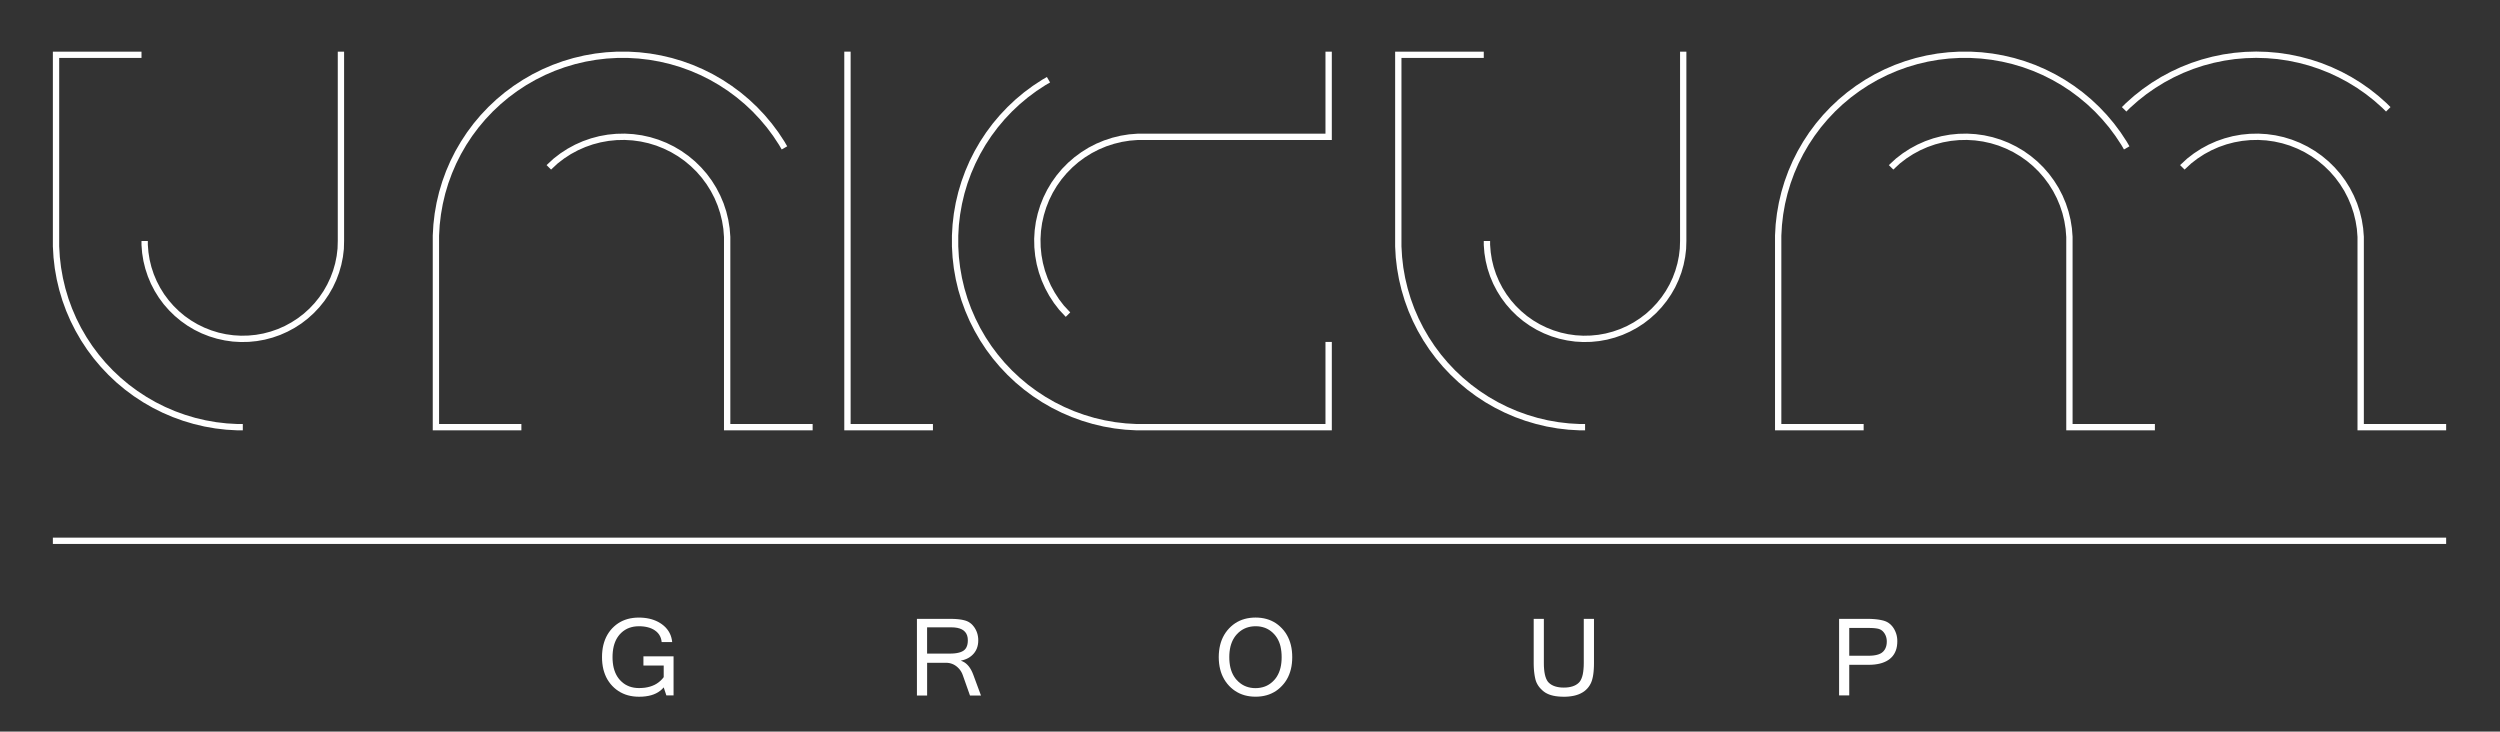<svg width="475" height="139" viewBox="0 0 475 139" fill="none" xmlns="http://www.w3.org/2000/svg">
<rect x="0" y="0" width="475" height="139" fill="#333333" stroke="none"/>
<g clip-path="url(#clip0_376_539)">
<mask id="mask0_376_539" style="mask-type:luminance" maskUnits="userSpaceOnUse" x="0" y="0" width="475" height="139">
<path d="M0 0H475V139H0V0Z" fill="white"/>
</mask>
<g mask="url(#mask0_376_539)">
<path fill-rule="evenodd" clip-rule="evenodd" d="M10.045 11.008V9.811H26.884V11.008H11.246V45.788V46.799L11.365 48.821L11.602 50.831L11.955 52.823L12.421 54.79L13.003 56.732L13.699 58.632L14.501 60.489L15.413 62.3L16.428 64.051L17.544 65.743L18.757 67.364L20.06 68.916L21.456 70.388L22.933 71.776L24.487 73.079L26.116 74.285L27.814 75.397L29.571 76.413L31.383 77.318L33.25 78.122L35.156 78.811L37.099 79.395L39.077 79.861L41.076 80.212L43.091 80.445L45.12 80.563H46.134V81.764H45.082L42.985 81.642L40.902 81.401L38.835 81.037L36.789 80.55L34.778 79.95L32.804 79.235L30.873 78.405L28.998 77.466L27.181 76.421L25.424 75.27L23.74 74.018L22.131 72.673L20.604 71.234L19.165 69.712L17.811 68.108L16.559 66.433L15.405 64.681L14.357 62.867L13.41 60.996L12.579 59.076L11.861 57.109L11.259 55.103L10.775 53.064L10.41 51.004L10.168 48.922L10.045 46.833V45.788V11.008Z" fill="white"/>
</g>
<mask id="mask1_376_539" style="mask-type:luminance" maskUnits="userSpaceOnUse" x="0" y="0" width="475" height="139">
<path d="M0 0H475V139H0V0Z" fill="white"/>
</mask>
<g mask="url(#mask1_376_539)">
<path fill-rule="evenodd" clip-rule="evenodd" d="M53.237 63.636L51.794 64.14L50.313 64.533L48.806 64.804L47.283 64.956L45.751 64.986L44.219 64.897L42.704 64.681L41.21 64.351L39.746 63.903L38.32 63.34L36.945 62.668L35.629 61.885L34.382 61.001L33.206 60.023L32.111 58.953L31.105 57.803L30.197 56.576L29.387 55.277L28.682 53.923L28.092 52.514L27.613 51.063L27.248 49.578L27.006 48.072L26.883 46.549V45.788H28.088V46.503L28.203 47.928L28.428 49.341L28.767 50.733L29.217 52.095L29.773 53.411L30.435 54.684L31.19 55.899L32.047 57.049L32.99 58.132L34.012 59.131L35.116 60.053L36.287 60.878L37.522 61.61L38.808 62.24L40.145 62.769L41.515 63.192L42.916 63.501L44.342 63.7L45.772 63.785L47.211 63.755L48.636 63.615L50.05 63.361L51.437 62.993L52.795 62.52L54.107 61.94L55.367 61.255L56.572 60.476L57.71 59.605L58.775 58.644L59.76 57.599L60.659 56.483L61.465 55.302L62.174 54.054L62.781 52.76L63.286 51.419L63.681 50.044L63.965 48.639L64.135 47.218L64.177 45.788V9.811H65.378V45.788L65.336 47.311L65.153 48.829L64.848 50.327L64.428 51.795L63.893 53.225L63.244 54.608L62.484 55.932L61.627 57.197L60.668 58.386L59.615 59.499L58.482 60.523L57.268 61.458L55.983 62.287L54.637 63.014L53.237 63.636Z" fill="white"/>
</g>
<mask id="mask2_376_539" style="mask-type:luminance" maskUnits="userSpaceOnUse" x="0" y="0" width="475" height="139">
<path d="M0 0H475V139H0V0Z" fill="white"/>
</mask>
<g mask="url(#mask2_376_539)">
<path fill-rule="evenodd" clip-rule="evenodd" d="M95.111 19.795L93.634 21.183L92.238 22.659L90.935 24.207L89.721 25.832L88.605 27.52L87.591 29.276L86.679 31.082L85.877 32.944L85.181 34.843L84.599 36.781L84.132 38.752L83.78 40.745L83.543 42.754L83.424 44.776V45.788V80.563H99.062V81.764H83.424H82.223V45.788V44.738L82.346 42.648L82.588 40.571L82.953 38.507L83.436 36.472L84.039 34.467L84.756 32.499L85.588 30.574L86.53 28.704L87.583 26.894L88.737 25.142L89.989 23.463L91.338 21.859L92.781 20.336L94.309 18.898L95.917 17.553L97.602 16.305L99.359 15.154L101.175 14.105L103.051 13.166L104.982 12.336L106.956 11.621L108.967 11.021L111.013 10.538L113.079 10.175L115.163 9.933L117.259 9.811H119.36L121.457 9.933L123.545 10.175L125.611 10.538L127.657 11.021L129.668 11.621L131.642 12.336L133.568 13.166L135.448 14.105L137.265 15.154L139.017 16.305L140.706 17.553L142.315 18.898L143.843 20.336L145.281 21.859L146.631 23.463L147.887 25.142L149.041 26.894L149.568 27.799L148.524 28.4L148.014 27.52L146.898 25.832L145.689 24.207L144.382 22.659L142.99 21.183L141.513 19.795L139.96 18.496L138.33 17.286L136.632 16.174L134.875 15.162L133.059 14.253L131.196 13.453L129.286 12.759L127.343 12.18L125.369 11.714L123.371 11.363L121.35 11.126L119.326 11.008H117.298L115.269 11.126L113.253 11.363L111.254 11.714L109.277 12.18L107.333 12.759L105.424 13.453L103.56 14.253L101.748 15.162L99.987 16.174L98.294 17.286L96.664 18.496L95.111 19.795Z" fill="white"/>
</g>
<mask id="mask3_376_539" style="mask-type:luminance" maskUnits="userSpaceOnUse" x="0" y="0" width="475" height="139">
<path d="M0 0H475V139H0V0Z" fill="white"/>
</mask>
<g mask="url(#mask3_376_539)">
<path fill-rule="evenodd" clip-rule="evenodd" d="M123.545 26.06L125.098 26.538L126.609 27.135L128.073 27.854L129.469 28.683L130.798 29.622L132.045 30.659L133.208 31.797L134.278 33.02L135.245 34.327L136.102 35.702L136.849 37.145L137.482 38.638L137.991 40.182L138.373 41.756L138.632 43.359L138.763 44.975V45.788V80.563H154.402V81.764H137.558V80.563V45.788V45.022L137.439 43.499L137.193 41.993L136.832 40.512L136.353 39.061L135.763 37.652L135.059 36.294L134.248 35L133.34 33.773L132.334 32.618L131.239 31.552L130.064 30.57L128.816 29.69L127.496 28.907L126.121 28.235L124.699 27.668L123.235 27.22L121.741 26.89L120.222 26.678L118.694 26.589L117.162 26.619L115.639 26.771L114.132 27.042L112.651 27.431L111.204 27.939L109.808 28.556L108.458 29.284L107.177 30.117L105.963 31.048L104.703 32.22L103.85 31.37L105.191 30.13L106.481 29.14L107.843 28.256L109.273 27.482L110.763 26.822L112.299 26.285L113.869 25.87L115.473 25.582L117.09 25.422L118.72 25.388L120.341 25.485L121.954 25.709L123.545 26.06Z" fill="white"/>
</g>
<mask id="mask4_376_539" style="mask-type:luminance" maskUnits="userSpaceOnUse" x="0" y="0" width="475" height="139">
<path d="M0 0H475V139H0V0Z" fill="white"/>
</mask>
<g mask="url(#mask4_376_539)">
<path fill-rule="evenodd" clip-rule="evenodd" d="M160.414 81.764V9.811H161.619V80.563H177.258V81.764H161.619H160.414Z" fill="white"/>
</g>
<mask id="mask5_376_539" style="mask-type:luminance" maskUnits="userSpaceOnUse" x="0" y="0" width="475" height="139">
<path d="M0 0H475V139H0V0Z" fill="white"/>
</mask>
<g mask="url(#mask5_376_539)">
<path fill-rule="evenodd" clip-rule="evenodd" d="M211.724 81.401L209.657 81.037L207.612 80.55L205.6 79.95L203.627 79.234L201.7 78.405L199.82 77.466L198.004 76.421L196.247 75.27L194.562 74.018L192.954 72.673L191.426 71.234L189.987 69.712L188.633 68.108L187.381 66.433L186.227 64.681L185.179 62.866L184.233 60.996L183.405 59.076L182.684 57.109L182.081 55.103L181.597 53.064L181.232 51.004L180.99 48.922L180.867 46.833V44.738L180.99 42.648L181.232 40.571L181.597 38.507L182.081 36.472L182.684 34.467L183.405 32.499L184.233 30.574L185.179 28.704L186.227 26.894L187.381 25.142L188.633 23.463L189.987 21.859L191.426 20.336L192.954 18.898L194.562 17.553L196.247 16.305L198.004 15.154L198.912 14.629L199.514 15.67L198.636 16.174L196.938 17.286L195.309 18.496L193.756 19.795L192.279 21.183L190.883 22.659L189.58 24.207L188.366 25.832L187.25 27.52L186.236 29.276L185.327 31.082L184.521 32.944L183.825 34.843L183.244 36.781L182.777 38.752L182.425 40.745L182.187 42.754L182.072 44.776V46.799L182.187 48.821L182.425 50.83L182.777 52.823L183.244 54.79L183.825 56.732L184.521 58.632L185.327 60.489L186.236 62.3L187.25 64.051L188.366 65.743L189.58 67.364L190.883 68.916L192.279 70.388L193.756 71.776L195.309 73.079L196.938 74.285L198.636 75.397L200.393 76.413L202.205 77.318L204.072 78.122L205.978 78.811L207.921 79.395L209.899 79.861L211.898 80.212L213.914 80.445L215.942 80.563H216.956H251.84V64.973H253.046V80.563V81.764H216.956H215.908L213.808 81.642L211.724 81.401Z" fill="white"/>
</g>
<mask id="mask6_376_539" style="mask-type:luminance" maskUnits="userSpaceOnUse" x="0" y="0" width="475" height="139">
<path d="M0 0H475V139H0V0Z" fill="white"/>
</mask>
<g mask="url(#mask6_376_539)">
<path fill-rule="evenodd" clip-rule="evenodd" d="M253.045 9.811V26.598H251.84H216.956H216.188L214.664 26.72L213.149 26.962L211.664 27.325L210.208 27.799L208.795 28.391L207.437 29.094L206.134 29.902L204.903 30.807L203.749 31.81L202.675 32.901L201.691 34.073L200.808 35.317L200.023 36.628L199.348 37.999L198.784 39.421L198.334 40.88L197.999 42.369L197.787 43.88L197.697 45.407L197.727 46.93L197.88 48.453L198.152 49.955L198.542 51.427L199.051 52.87L199.671 54.266L200.405 55.607L201.237 56.889L202.17 58.099L203.346 59.355L202.493 60.201L201.249 58.869L200.256 57.583L199.369 56.22L198.593 54.794L197.931 53.314L197.392 51.782L196.976 50.213L196.687 48.618L196.526 47.002L196.492 45.382L196.59 43.761L196.815 42.154L197.171 40.571L197.647 39.019L198.249 37.513L198.966 36.057L199.798 34.661L200.74 33.341L201.784 32.093L202.922 30.934L204.148 29.872L205.459 28.908L206.839 28.049L208.286 27.304L209.788 26.678L211.333 26.17L212.911 25.785L214.52 25.527L216.141 25.4H216.956H251.84V9.811H253.045Z" fill="white"/>
</g>
<mask id="mask7_376_539" style="mask-type:luminance" maskUnits="userSpaceOnUse" x="0" y="0" width="475" height="139">
<path d="M0 0H475V139H0V0Z" fill="white"/>
</mask>
<g mask="url(#mask7_376_539)">
<path fill-rule="evenodd" clip-rule="evenodd" d="M285.905 78.405L284.029 77.466L282.208 76.421L280.456 75.27L278.771 74.018L277.163 72.673L275.635 71.234L274.192 69.712L272.842 68.108L271.59 66.433L270.436 64.681L269.384 62.867L268.442 60.996L267.61 59.076L266.893 57.109L266.29 55.103L265.806 53.064L265.441 51.004L265.195 48.922L265.076 46.833V45.788V11.008V9.811H281.916V11.008H266.277V45.788V46.799L266.396 48.821L266.629 50.831L266.982 52.823L267.453 54.79L268.034 56.732L268.726 58.632L269.532 60.489L270.445 62.3L271.459 64.051L272.575 65.743L273.784 67.364L275.092 68.916L276.484 70.388L277.96 71.776L279.518 73.079L281.143 74.285L282.841 75.397L284.602 76.413L286.414 77.318L288.277 78.122L290.187 78.811L292.13 79.395L294.104 79.861L296.107 80.212L298.123 80.445L300.147 80.563H301.165V81.764H300.113L298.017 81.642L295.929 81.401L293.862 81.037L291.821 80.55L289.805 79.95L287.831 79.235L285.905 78.405Z" fill="white"/>
</g>
<mask id="mask8_376_539" style="mask-type:luminance" maskUnits="userSpaceOnUse" x="0" y="0" width="475" height="139">
<path d="M0 0H475V139H0V0Z" fill="white"/>
</mask>
<g mask="url(#mask8_376_539)">
<path fill-rule="evenodd" clip-rule="evenodd" d="M316.656 57.197L315.697 58.386L314.648 59.499L313.511 60.523L312.302 61.458L311.016 62.287L309.67 63.014L308.27 63.636L306.823 64.14L305.342 64.533L303.835 64.804L302.312 64.956L300.78 64.986L299.252 64.897L297.737 64.681L296.239 64.351L294.775 63.903L293.353 63.34L291.978 62.668L290.662 61.885L289.411 61.001L288.235 60.023L287.144 58.953L286.139 57.803L285.226 56.576L284.42 55.277L283.715 53.923L283.121 52.514L282.642 51.063L282.281 49.578L282.039 48.072L281.916 46.549V45.788H283.121V46.503L283.236 47.928L283.461 49.341L283.8 50.733L284.25 52.095L284.806 53.411L285.464 54.684L286.223 55.899L287.076 57.049L288.019 58.132L289.046 59.131L290.145 60.053L291.316 60.878L292.551 61.61L293.841 62.24L295.174 62.769L296.549 63.192L297.949 63.501L299.371 63.7L300.805 63.785L302.24 63.755L303.67 63.615L305.083 63.361L306.471 62.993L307.824 62.52L309.136 61.94L310.4 61.255L311.601 60.476L312.743 59.605L313.804 58.644L314.788 57.599L315.688 56.483L316.495 55.302L317.207 54.054L317.814 52.76L318.315 51.419L318.71 50.044L318.994 48.639L319.164 47.218L319.211 45.788V9.811H320.412V45.788L320.365 47.311L320.182 48.829L319.881 50.327L319.461 51.795L318.922 53.225L318.277 54.608L317.517 55.932L316.656 57.197Z" fill="white"/>
</g>
<mask id="mask9_376_539" style="mask-type:luminance" maskUnits="userSpaceOnUse" x="0" y="0" width="475" height="139">
<path d="M0 0H475V139H0V0Z" fill="white"/>
</mask>
<g mask="url(#mask9_376_539)">
<path fill-rule="evenodd" clip-rule="evenodd" d="M397.342 18.898L398.87 20.336L400.313 21.859L401.662 23.463L402.914 25.142L404.068 26.894L404.595 27.799L403.555 28.4L403.046 27.52L401.929 25.832L400.72 24.207L399.413 22.659L398.021 21.183L396.544 19.795L394.987 18.496L393.361 17.286L391.664 16.174L389.902 15.162L388.09 14.253L386.227 13.453L384.318 12.759L382.374 12.18L380.401 11.714L378.398 11.363L376.382 11.126L374.357 11.008H372.325L370.3 11.126L368.28 11.363L366.281 11.714L364.308 12.18L362.364 12.759L360.455 13.453L358.592 14.253L356.775 15.162L355.018 16.174L353.321 17.286L351.691 18.496L350.138 19.795L348.661 21.183L347.269 22.659L345.962 24.207L344.753 25.832L343.637 27.52L342.622 29.276L341.71 31.082L340.904 32.944L340.212 34.843L339.63 36.781L339.159 38.752L338.807 40.745L338.574 42.754L338.455 44.776V45.788V80.563H354.093V81.764H338.455H337.254V45.788V44.738L337.373 42.648L337.619 40.571L337.984 38.507L338.468 36.472L339.07 34.467L339.787 32.499L340.619 30.574L341.561 28.704L342.614 26.894L343.764 25.142L345.02 23.463L346.37 21.859L347.812 20.336L349.34 18.898L350.949 17.553L352.633 16.305L354.386 15.154L356.207 14.105L358.082 13.166L360.009 12.336L361.983 11.621L363.994 11.021L366.04 10.538L368.106 10.175L370.194 9.933L372.291 9.811H374.391L376.488 9.933L378.576 10.175L380.643 10.538L382.684 11.021L384.695 11.621L386.673 12.336L388.6 13.166L390.475 14.105L392.296 15.154L394.049 16.305L395.733 17.553L397.342 18.898Z" fill="white"/>
</g>
<mask id="mask10_376_539" style="mask-type:luminance" maskUnits="userSpaceOnUse" x="0" y="0" width="475" height="139">
<path d="M0 0H475V139H0V0Z" fill="white"/>
</mask>
<g mask="url(#mask10_376_539)">
<path fill-rule="evenodd" clip-rule="evenodd" d="M403.16 20.349L403.903 19.609L405.469 18.217L407.115 16.918L408.838 15.717L410.625 14.617L412.475 13.623L414.377 12.738L416.329 11.964L418.323 11.308L420.352 10.767L422.406 10.34L424.485 10.039L426.577 9.857L428.678 9.794L430.775 9.857L432.867 10.039L434.946 10.34L437.004 10.767L439.033 11.308L441.028 11.964L442.975 12.738L444.881 13.623L446.731 14.617L448.518 15.717L450.237 16.918L451.883 18.217L453.453 19.609L454.196 20.349L453.347 21.195L452.626 20.48L451.111 19.135L449.519 17.878L447.856 16.719L446.129 15.657L444.342 14.697L442.5 13.838L440.616 13.094L438.689 12.455L436.724 11.934L434.738 11.524L432.731 11.228L430.707 11.055L428.678 10.995L426.65 11.055L424.625 11.228L422.618 11.524L420.628 11.934L418.667 12.455L416.74 13.094L414.856 13.838L413.014 14.697L411.228 15.657L409.5 16.719L407.837 17.878L406.245 19.135L404.726 20.48L404.009 21.195L403.16 20.349Z" fill="white"/>
</g>
<mask id="mask11_376_539" style="mask-type:luminance" maskUnits="userSpaceOnUse" x="0" y="0" width="475" height="139">
<path d="M0 0H475V139H0V0Z" fill="white"/>
</mask>
<g mask="url(#mask11_376_539)">
<path fill-rule="evenodd" clip-rule="evenodd" d="M391.134 35.702L391.881 37.145L392.509 38.638L393.018 40.182L393.404 41.756L393.663 43.359L393.79 44.975V45.788V80.563H409.429V81.764H392.589V80.563V45.788V45.022L392.466 43.499L392.224 41.993L391.864 40.512L391.384 39.061L390.79 37.652L390.086 36.294L389.279 35L388.367 33.773L387.361 32.618L386.27 31.552L385.095 30.57L383.843 29.69L382.527 28.907L381.152 28.235L379.731 27.668L378.267 27.22L376.768 26.89L375.253 26.678L373.726 26.589L372.194 26.619L370.67 26.771L369.159 27.042L367.683 27.431L366.235 27.939L364.835 28.556L363.49 29.284L362.204 30.117L360.99 31.048L359.73 32.22L358.881 31.37L360.222 30.13L361.512 29.14L362.874 28.256L364.304 27.482L365.79 26.822L367.326 26.285L368.9 25.87L370.5 25.582L372.122 25.422L373.747 25.388L375.372 25.485L376.985 25.709L378.572 26.06L380.13 26.538L381.64 27.135L383.1 27.854L384.501 28.683L385.829 29.622L387.077 30.659L388.239 31.797L389.305 33.02L390.272 34.327L391.134 35.702Z" fill="white"/>
</g>
<mask id="mask12_376_539" style="mask-type:luminance" maskUnits="userSpaceOnUse" x="0" y="0" width="475" height="139">
<path d="M0 0H475V139H0V0Z" fill="white"/>
</mask>
<g mask="url(#mask12_376_539)">
<path fill-rule="evenodd" clip-rule="evenodd" d="M447.925 81.764V80.563V45.788V45.022L447.806 43.499L447.56 41.993L447.2 40.512L446.72 39.061L446.126 37.652L445.426 36.294L444.615 35L443.707 33.773L442.701 32.618L441.606 31.552L440.431 30.57L439.179 29.69L437.863 28.907L436.488 28.235L435.067 27.668L433.602 27.22L432.109 26.89L430.589 26.678L429.062 26.589L427.53 26.619L426.006 26.771L424.5 27.042L423.018 27.431L421.571 27.939L420.175 28.556L418.826 29.284L417.544 30.117L416.33 31.048L415.07 32.22L414.217 31.37L415.558 30.13L416.848 29.14L418.21 28.256L419.64 27.482L421.13 26.822L422.666 26.285L424.236 25.87L425.841 25.582L427.457 25.422L429.087 25.388L430.708 25.485L432.321 25.709L433.912 26.06L435.466 26.538L436.976 27.135L438.44 27.854L439.837 28.683L441.165 29.622L442.413 30.659L443.575 31.797L444.645 33.02L445.612 34.327L446.47 35.702L447.217 37.145L447.849 38.638L448.358 40.182L448.74 41.756L448.999 43.359L449.131 44.975V45.788V80.563H464.769V81.764H447.925Z" fill="white"/>
</g>
<mask id="mask13_376_539" style="mask-type:luminance" maskUnits="userSpaceOnUse" x="0" y="0" width="475" height="139">
<path d="M0 0H475V139H0V0Z" fill="white"/>
</mask>
<g mask="url(#mask13_376_539)">
<path fill-rule="evenodd" clip-rule="evenodd" d="M464.768 102.152V103.349H10.045V102.152H464.768Z" fill="white"/>
</g>
<mask id="mask14_376_539" style="mask-type:luminance" maskUnits="userSpaceOnUse" x="0" y="0" width="475" height="139">
<path d="M0 0H475V139H0V0Z" fill="white"/>
</mask>
<g mask="url(#mask14_376_539)">
<path fill-rule="evenodd" clip-rule="evenodd" d="M127.976 124.709V132.13H126.609L126.104 130.602L125.79 130.941L125.442 131.241L125.06 131.508L124.644 131.74L124.194 131.935L123.711 132.096L123.193 132.218L122.641 132.307L122.056 132.362L121.436 132.379L120.876 132.362L120.333 132.311L119.811 132.227L119.306 132.108L118.822 131.956L118.359 131.766L117.914 131.546L117.494 131.292L117.086 131.004L116.7 130.683L116.335 130.327L115.995 129.942L115.69 129.532L115.414 129.105L115.172 128.652L114.964 128.178L114.786 127.679L114.637 127.163L114.527 126.617L114.446 126.054L114.396 125.471L114.383 124.861L114.396 124.248L114.446 123.66L114.523 123.093L114.637 122.551L114.782 122.031L114.956 121.536L115.164 121.058L115.401 120.61L115.673 120.178L115.974 119.772L116.31 119.387L116.674 119.032L117.052 118.71L117.455 118.422L117.875 118.169L118.313 117.949L118.775 117.762L119.255 117.61L119.755 117.492L120.277 117.407L120.816 117.356L121.377 117.339L121.894 117.352L122.395 117.39L122.879 117.454L123.341 117.542L123.791 117.657L124.22 117.796L124.632 117.961L125.026 118.147L125.4 118.363L125.76 118.604L126.13 118.896L126.461 119.209L126.753 119.544L127.008 119.899L127.225 120.275L127.407 120.673L127.547 121.092L127.649 121.532L127.717 121.993H125.714L125.659 121.604L125.561 121.236L125.421 120.897L125.238 120.58L125.018 120.292L124.75 120.026L124.441 119.785L124.144 119.599L123.817 119.434L123.473 119.298L123.104 119.188L122.709 119.099L122.293 119.036L121.856 118.998L121.398 118.985L120.906 119.006L120.434 119.061L119.989 119.159L119.56 119.29L119.157 119.459L118.775 119.67L118.414 119.916L118.075 120.204L117.757 120.525L117.498 120.847L117.264 121.189L117.056 121.562L116.878 121.955L116.725 122.378L116.602 122.822L116.505 123.296L116.437 123.791L116.394 124.311L116.382 124.861L116.394 125.403L116.437 125.923L116.505 126.418L116.602 126.892L116.73 127.336L116.882 127.755L117.065 128.153L117.273 128.521L117.51 128.868L117.774 129.189L118.096 129.511L118.436 129.798L118.796 130.048L119.183 130.255L119.586 130.429L120.01 130.56L120.46 130.657L120.927 130.712L121.415 130.733L121.975 130.712L122.51 130.666L123.015 130.577L123.494 130.458L123.948 130.302L124.377 130.116L124.776 129.892L125.145 129.633L125.493 129.342L125.811 129.02L126.104 128.66V126.448H122.251V124.709H127.976Z" fill="white"/>
</g>
<mask id="mask15_376_539" style="mask-type:luminance" maskUnits="userSpaceOnUse" x="0" y="0" width="475" height="139">
<path d="M0 0H475V139H0V0Z" fill="white"/>
</mask>
<g mask="url(#mask15_376_539)">
<path fill-rule="evenodd" clip-rule="evenodd" d="M176.148 119.184V124.184H180.455L180.952 124.172L181.406 124.138L181.822 124.079L182.195 123.998L182.526 123.897L182.819 123.77L183.074 123.622L183.29 123.444L183.473 123.233L183.621 122.987L183.736 122.708L183.821 122.395L183.871 122.048L183.888 121.667L183.859 121.198L183.765 120.779L183.608 120.407L183.388 120.085L183.108 119.814L182.764 119.59L182.356 119.417L181.89 119.294L181.359 119.218L180.765 119.192H176.148M174.217 132.13V117.585H180.676L181.147 117.593L181.593 117.614L182.013 117.648L182.407 117.695L182.777 117.754L183.12 117.83L183.439 117.915L183.74 118.025L184.024 118.164L184.292 118.334L184.542 118.528L184.775 118.757L184.992 119.015L185.196 119.298L185.374 119.603L185.527 119.92L185.65 120.25L185.747 120.588L185.815 120.94L185.858 121.299L185.87 121.672L185.853 122.09L185.798 122.492L185.709 122.873L185.586 123.233L185.425 123.571L185.229 123.893L184.996 124.193L184.767 124.434L184.517 124.654L184.249 124.853L183.961 125.031L183.651 125.183L183.32 125.314L182.972 125.424L182.603 125.513V125.551L182.934 125.682L183.243 125.851L183.536 126.063L183.812 126.317L184.071 126.609L184.309 126.943L184.529 127.315L184.733 127.73L184.92 128.187L186.384 132.146H184.296L182.925 128.267L182.81 127.979L182.675 127.709L182.518 127.45L182.344 127.209L182.148 126.985L181.932 126.774L181.699 126.579L181.448 126.406L181.185 126.257L180.914 126.139L180.633 126.046L180.341 125.978L180.039 125.94L179.725 125.927H176.152V132.146H174.217" fill="white"/>
</g>
<mask id="mask16_376_539" style="mask-type:luminance" maskUnits="userSpaceOnUse" x="0" y="0" width="475" height="139">
<path d="M0 0H475V139H0V0Z" fill="white"/>
</mask>
<g mask="url(#mask16_376_539)">
<path fill-rule="evenodd" clip-rule="evenodd" d="M243.301 122.835L243.178 122.391L243.025 121.972L242.842 121.578L242.635 121.206L242.397 120.859L242.134 120.538L241.816 120.212L241.476 119.924L241.12 119.675L240.742 119.463L240.347 119.29L239.931 119.159L239.498 119.061L239.049 119.002L238.577 118.985L238.098 119.002L237.64 119.061L237.202 119.159L236.782 119.29L236.383 119.463L236.001 119.675L235.641 119.924L235.297 120.212L234.975 120.538L234.707 120.859L234.469 121.206L234.257 121.578L234.075 121.972L233.918 122.391L233.79 122.835L233.693 123.305L233.621 123.8L233.578 124.32L233.566 124.861L233.578 125.403L233.621 125.919L233.689 126.414L233.786 126.884L233.914 127.328L234.066 127.747L234.249 128.144L234.461 128.517L234.699 128.864L234.966 129.185L235.289 129.511L235.628 129.798L235.985 130.048L236.362 130.26L236.761 130.433L237.177 130.568L237.61 130.666L238.064 130.725L238.535 130.746L239.015 130.725L239.473 130.666L239.91 130.568L240.326 130.437L240.725 130.264L241.103 130.052L241.459 129.803L241.799 129.515L242.121 129.189L242.384 128.868L242.622 128.521L242.83 128.149L243.012 127.751L243.165 127.332L243.292 126.888L243.39 126.418L243.458 125.923L243.5 125.407L243.513 124.866L243.5 124.324L243.458 123.804L243.39 123.309L243.301 122.835ZM244.493 120.627L244.735 121.079L244.943 121.553L245.121 122.048L245.266 122.564L245.38 123.106L245.461 123.668L245.508 124.252L245.525 124.857L245.508 125.462L245.461 126.046L245.38 126.609L245.266 127.15L245.121 127.666L244.943 128.161L244.735 128.635L244.493 129.088L244.217 129.519L243.912 129.925L243.572 130.31L243.207 130.67L242.826 130.996L242.427 131.288L242.006 131.541L241.569 131.761L241.115 131.948L240.64 132.1L240.148 132.218L239.638 132.303L239.108 132.354L238.561 132.371L238.009 132.354L237.478 132.303L236.965 132.218L236.468 132.1L235.993 131.943L235.535 131.757L235.098 131.533L234.677 131.279L234.274 130.987L233.888 130.662L233.523 130.302L233.184 129.913L232.878 129.507L232.602 129.075L232.36 128.622L232.148 128.149L231.97 127.654L231.826 127.137L231.711 126.6L231.63 126.038L231.579 125.454L231.562 124.849L231.579 124.244L231.63 123.66L231.711 123.097L231.826 122.556L231.97 122.04L232.148 121.545L232.36 121.071L232.602 120.618L232.878 120.187L233.184 119.78L233.523 119.395L233.888 119.036L234.274 118.71L234.677 118.418L235.098 118.164L235.535 117.944L235.993 117.758L236.468 117.606L236.965 117.487L237.478 117.403L238.009 117.352L238.561 117.335L239.108 117.352L239.638 117.403L240.148 117.487L240.64 117.606L241.115 117.758L241.569 117.944L242.006 118.164L242.427 118.418L242.826 118.71L243.207 119.036L243.572 119.395L243.912 119.78L244.217 120.187L244.493 120.627Z" fill="white"/>
</g>
<mask id="mask17_376_539" style="mask-type:luminance" maskUnits="userSpaceOnUse" x="0" y="0" width="475" height="139">
<path d="M0 0H475V139H0V0Z" fill="white"/>
</mask>
<g mask="url(#mask17_376_539)">
<path fill-rule="evenodd" clip-rule="evenodd" d="M300.993 131.355L300.667 131.567L300.319 131.757L299.988 131.905L299.64 132.028L299.27 132.138L298.884 132.223L298.473 132.29L298.044 132.341L297.594 132.371L297.123 132.379L296.576 132.366L296.058 132.328L295.574 132.269L295.12 132.185L294.7 132.075L294.309 131.943L293.949 131.783L293.622 131.605L293.325 131.398L293.028 131.148L292.756 130.882L292.514 130.611L292.298 130.327L292.115 130.031L291.958 129.727L291.831 129.413L291.733 129.088L291.657 128.745L291.589 128.394L291.534 128.03L291.487 127.649L291.449 127.256L291.424 126.85L291.407 126.431L291.402 125.999V117.589H293.333V125.97L293.342 126.583L293.38 127.146L293.439 127.662L293.524 128.132L293.63 128.55L293.762 128.919L293.915 129.24L294.093 129.515L294.297 129.739L294.551 129.951L294.836 130.137L295.145 130.289L295.485 130.416L295.854 130.513L296.249 130.585L296.673 130.628L297.123 130.64L297.573 130.628L297.997 130.585L298.392 130.513L298.761 130.416L299.101 130.289L299.41 130.137L299.695 129.951L299.949 129.739L300.153 129.515L300.331 129.24L300.484 128.919L300.616 128.55L300.726 128.132L300.807 127.662L300.866 127.146L300.904 126.583L300.917 125.97V117.589H302.856V125.999L302.848 126.571L302.822 127.104L302.784 127.603L302.729 128.072L302.661 128.504L302.572 128.902L302.474 129.265L302.356 129.595L302.224 129.887L302.029 130.234L301.808 130.552L301.562 130.843L301.29 131.11L300.993 131.355Z" fill="white"/>
</g>
<mask id="mask18_376_539" style="mask-type:luminance" maskUnits="userSpaceOnUse" x="0" y="0" width="475" height="139">
<path d="M0 0H475V139H0V0Z" fill="white"/>
</mask>
<g mask="url(#mask18_376_539)">
<path fill-rule="evenodd" clip-rule="evenodd" d="M351.357 119.315V124.591H355.049L355.499 124.578L355.915 124.544L356.296 124.489L356.644 124.413L356.959 124.316L357.239 124.198L357.485 124.058L357.697 123.893L357.909 123.681L358.087 123.444L358.232 123.182L358.346 122.894L358.427 122.581L358.474 122.247L358.491 121.883L358.478 121.6L358.44 121.325L358.38 121.063L358.295 120.809L358.185 120.568L358.053 120.339L357.867 120.09L357.663 119.878L357.442 119.709L357.2 119.578L356.942 119.485L356.7 119.43L356.428 119.387L356.122 119.353L355.783 119.328L355.41 119.315L355.006 119.311H351.357M351.357 126.317V132.13H349.426V117.585H354.871L355.308 117.589L355.728 117.606L356.131 117.632L356.517 117.67L356.882 117.716L357.23 117.775L357.561 117.843L357.871 117.919L358.206 118.029L358.52 118.169L358.813 118.342L359.085 118.55L359.339 118.787L359.573 119.053L359.785 119.353L359.972 119.675L360.129 120.009L360.26 120.352L360.362 120.703L360.434 121.067L360.477 121.443L360.489 121.828L360.472 122.306L360.421 122.755L360.337 123.178L360.214 123.576L360.056 123.948L359.866 124.295L359.641 124.612L359.382 124.904L359.089 125.171L358.762 125.412L358.406 125.623L358.015 125.805L357.595 125.962L357.145 126.089L356.661 126.186L356.148 126.258L355.605 126.3L355.032 126.313H351.357" fill="white"/>
</g>
</g>
<defs>
<clipPath id="clip0_376_539">
<rect width="475" height="139" fill="white"/>
</clipPath>
</defs>
</svg>
